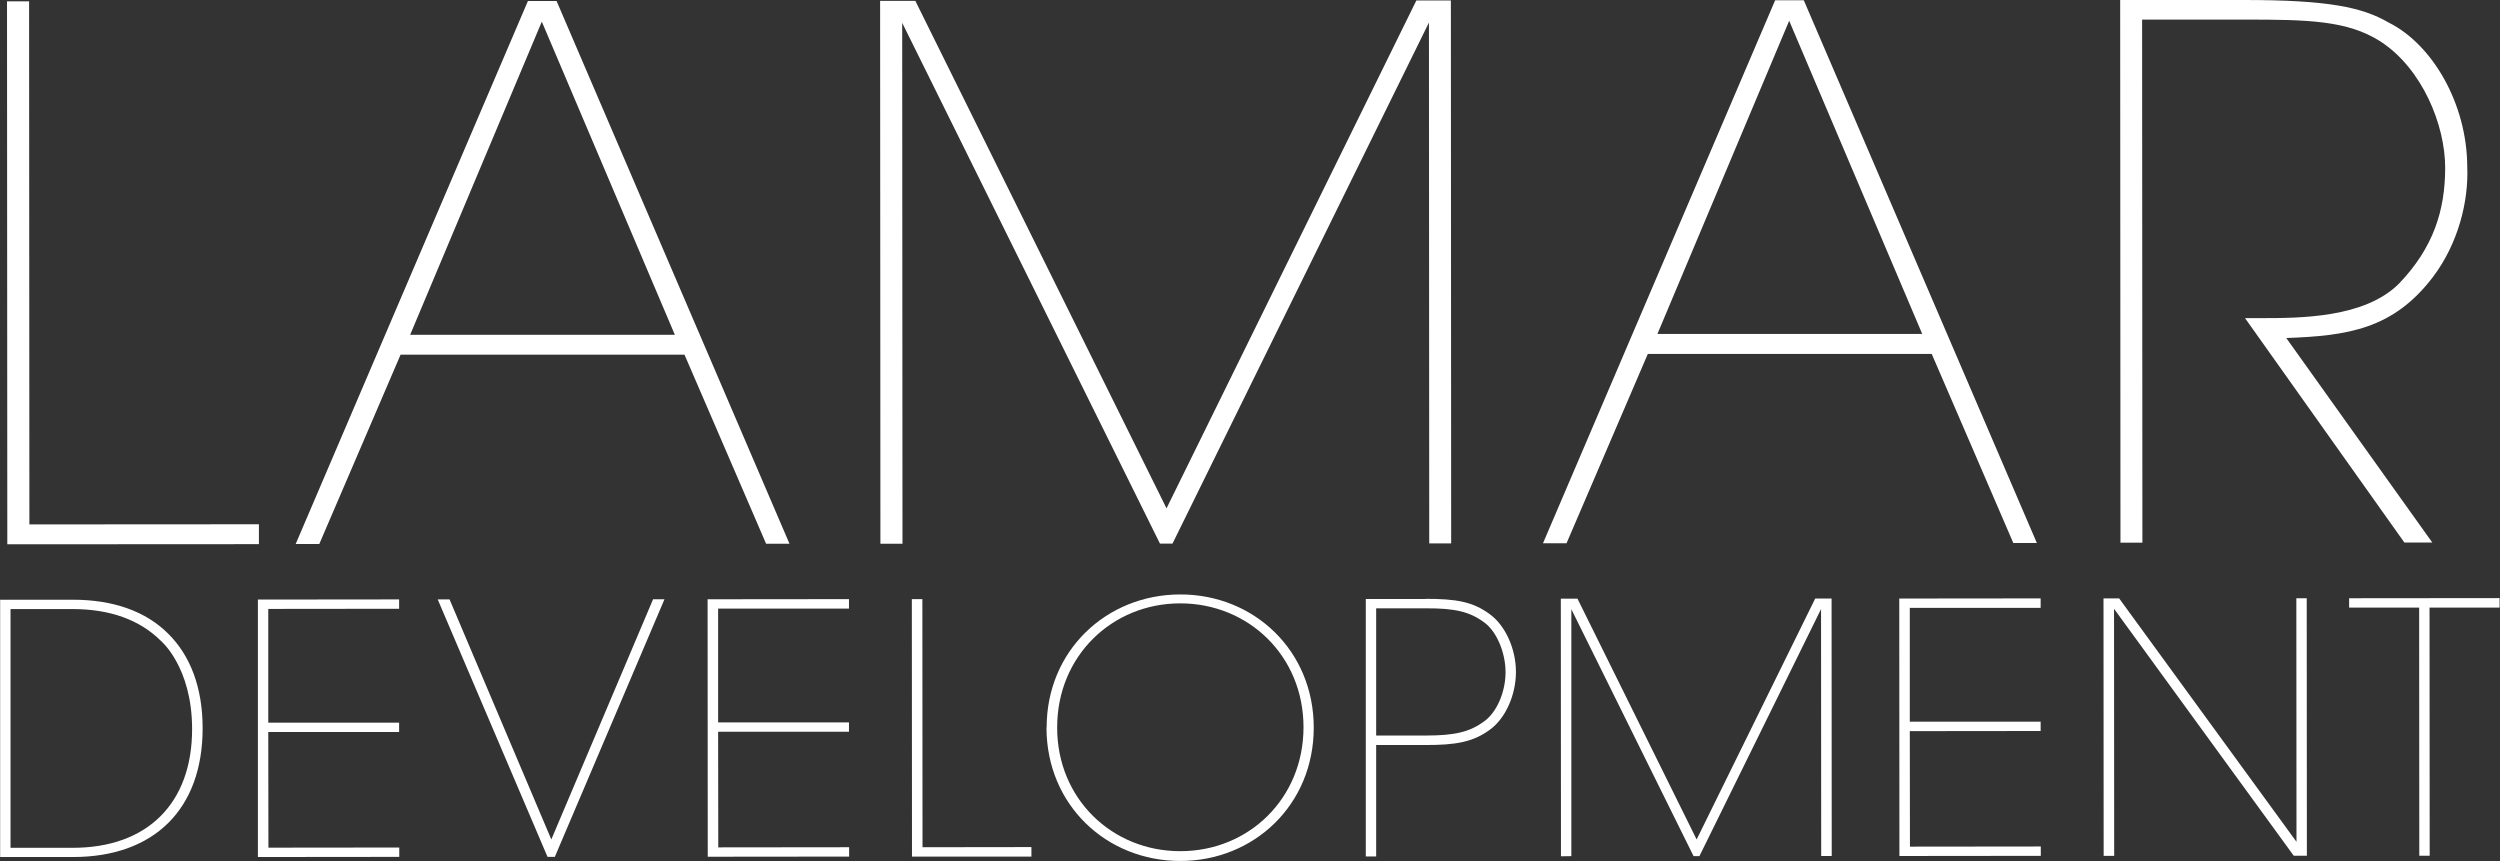 <svg width="1710" height="589" viewBox="0 0 1710 589" fill="none" xmlns="http://www.w3.org/2000/svg">
<rect x="0" y="0" width="1710" height="589" fill="#333333" stroke="none"/>
<g clip-path="url(#clip0_4234_648)">
<path d="M4.801 0.9L5.001 372.3L177.101 372.2V358.6L20.101 358.7L19.901 0.9H4.801Z" fill="white"/>
<path d="M280.499 229.101L370.599 14.801L461.599 229.001H280.499V229.101ZM202.299 372.101H218.399L273.999 242.601H468.199C468.199 242.501 523.999 371.901 523.999 371.901H539.999L380.699 0.701H361.099L202.199 372.201L202.299 372.101Z" fill="white"/>
<path d="M602.2 371.901H617.3L617.1 15.601L793.4 371.801H802L977.4 15.401L977.6 371.701H992.6L992.4 0.301H968.8L797.9 347.701L626.1 0.601H602L602.2 371.901Z" fill="white"/>
<path d="M1133.6 228.601L1223.8 14.201L1314.8 228.401H1133.6V228.601ZM1055.4 371.601H1071.5L1127.1 242.101H1321.3C1321.3 242.001 1377.1 371.401 1377.1 371.401H1393.2L1233.8 0.201H1214.2L1055.4 371.601Z" fill="white"/>
<path d="M1450.1 0H1534.9C1592.6 0 1615.7 4.9 1633.8 15.4C1663.9 30.4 1687.5 71.1 1687.6 114.2C1688.6 137.3 1681.6 166.4 1664.1 189.5C1637 225.1 1605.9 229.7 1563.8 231.2L1663.7 371.1H1644.6L1535.6 217.6H1546.1C1573.2 217.6 1617.3 217.6 1640.9 194C1664.5 169.4 1672.5 143.8 1672.5 114.7C1672.5 85.6 1656.9 47 1628.3 28.4C1605.7 13.9 1578.6 13.4 1534.9 13.4H1465.2L1465.4 371.2H1450.4L1450.2 -0.1H1450.1V0Z" fill="white"/>
<path d="M0 410.201H49.8C77.6 410.201 99.8 418.201 115 433.401C130.2 448.401 138.6 470.301 138.6 498.101C138.6 553.601 105.3 586.201 49.9 586.201H0.1V410.201H0ZM7.2 579.901H49.8C100.7 579.901 131.4 549.601 131.4 498.701C131.4 456 109.9 438.201 109.9 438.201C95.8 424.201 75.6 416.601 49.7 416.601H7.2V579.901Z" fill="white"/>
<path d="M176.4 410.1L273 410V416.4L183.5 416.5V494.3H273V500.7H183.5L183.6 579.8L273.1 579.7V586.1L176.4 586.2V410.1Z" fill="white"/>
<path d="M299.4 410H307.5L377.1 574.2L446.7 409.9H454.5L379.5 586.1H374.5L299.4 410Z" fill="white"/>
<path d="M484 409.901L580.7 409.801V416.301H491.2V494.101H580.7V500.501H491.2L491.3 579.601L580.8 579.501V585.901L484.1 586.001L484 409.901Z" fill="white"/>
<path d="M623.699 409.801H630.899L630.999 579.501L705.499 579.401V585.901H623.799L623.699 409.801Z" fill="white"/>
<path d="M715.901 497.6C715.901 445 756.801 406.7 807.201 406.6C857.601 406.5 898.601 444.9 898.601 497.7C898.601 550.5 857.701 588.9 807.301 588.9C756.901 588.9 715.901 550.7 715.801 497.8V497.6H715.901ZM723.101 497.8C723.101 546.4 760.801 582.3 807.401 582.2C854.101 582.2 891.601 546.2 891.601 497.4C891.601 448.6 853.901 412.7 807.301 412.7C760.701 412.7 723.101 448.7 723.101 497.5V497.7V497.8Z" fill="white"/>
<path d="M974.999 409.6C995.899 409.6 1007.4 411.5 1019 420.1C1029.5 427.7 1036.9 443.6 1036.9 459.6C1036.9 475.6 1029.6 491.5 1019.1 499.1C1007.4 507.7 995.499 509.6 975.099 509.6H941.299V585.8H934.199V409.7H974.999V409.6ZM941.299 503.1H975.299C995.099 503.1 1005.3 500.7 1015.3 493.3C1023.9 487.1 1029.8 473.1 1029.8 459.8C1029.8 446.5 1023.8 432 1015.3 425.8C1005.3 418.4 995.299 416 975.299 416.1H941.299V503.2V503.1Z" fill="white"/>
<path d="M1067.7 585.7L1067.6 409.5H1079L1160.5 574.2L1241.6 409.4H1252.8L1252.9 585.5H1245.7L1245.6 416.6L1162.4 585.6H1158.4L1074.8 416.7V585.6L1067.7 585.7Z" fill="white"/>
<path d="M1299.1 409.401L1395.8 409.301V415.801H1306.3V493.601H1395.8V500.001L1306.3 500.101L1306.4 579.101L1395.9 579.001V585.401L1299.2 585.501L1299.1 409.401Z" fill="white"/>
<path d="M1570.8 575.801L1570.7 409.201H1577.8L1577.9 585.301H1568.9L1446 416.401L1446.1 585.401H1438.9L1438.8 409.301H1449.5L1570.8 575.801Z" fill="white"/>
<path d="M1654.7 415.6H1606.8V409.2L1709.7 409.1V415.6H1661.8L1661.9 585.3H1654.8L1654.7 415.6Z" fill="white"/>
</g>
<defs>
<clipPath id="clip0_4234_648">
<rect width="1709.7" height="588.9" fill="white"/>
</clipPath>
</defs>
</svg>
